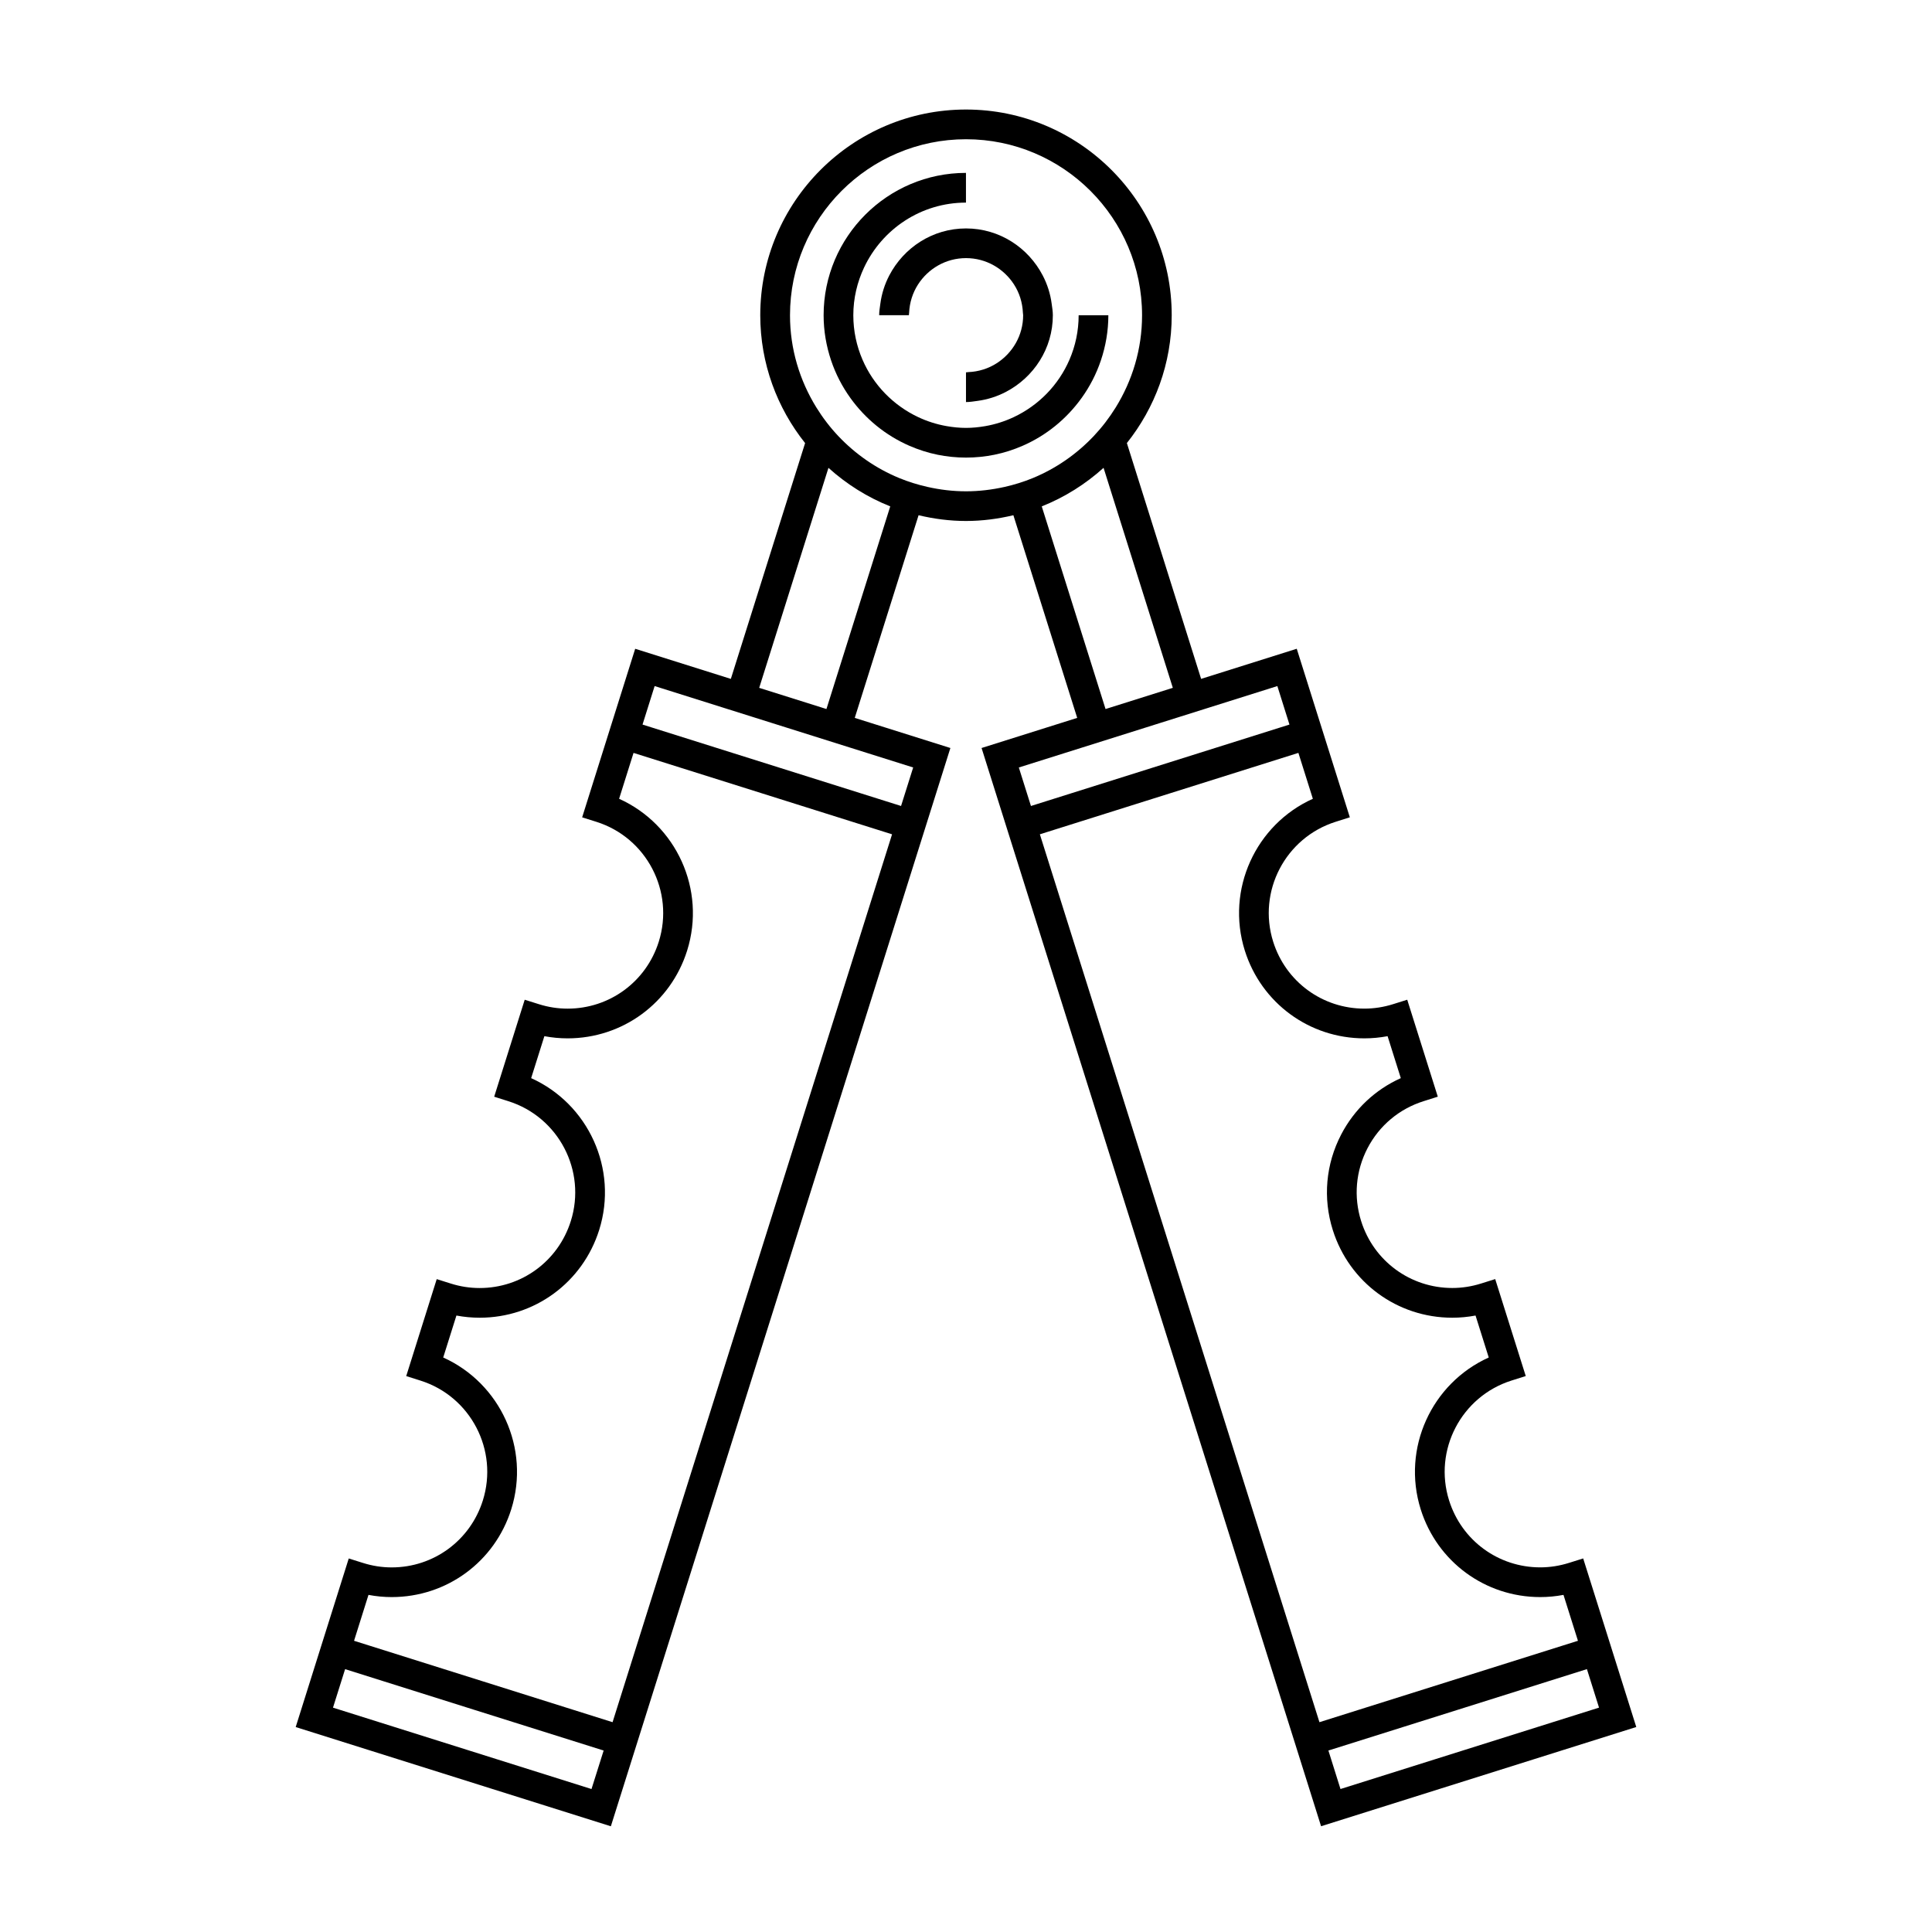<?xml version="1.0" encoding="UTF-8"?>
<!-- Uploaded to: ICON Repo, www.iconrepo.com, Generator: ICON Repo Mixer Tools -->
<svg fill="#000000" width="800px" height="800px" version="1.1" viewBox="144 144 512 512" xmlns="http://www.w3.org/2000/svg">
 <g>
  <path d="m563.56 557-3.758 1.18c-2.481 0.781-5.047 1.188-7.621 1.188-11.109 0-20.82-7.125-24.156-17.738-4.199-13.32 3.234-27.578 16.562-31.777l3.754-1.188-8.094-25.695-3.758 1.18c-2.481 0.781-5.043 1.18-7.613 1.18-11.109 0-20.824-7.125-24.16-17.738-2.035-6.449-1.426-13.312 1.695-19.316 3.133-6.004 8.414-10.426 14.867-12.457l3.754-1.188-8.098-25.695-3.758 1.18c-2.481 0.781-5.039 1.18-7.609 1.18-11.109 0-20.824-7.125-24.16-17.734-4.199-13.324 3.234-27.578 16.562-31.781l3.754-1.188-7.856-24.934-0.637-2.019-5.574-17.711-25.344 7.981-19.676-62.492c7.414-9.316 11.883-21.074 11.883-33.875 0.004-30.059-24.457-54.516-54.523-54.516-30.059 0-54.516 24.457-54.516 54.52 0 12.801 4.465 24.566 11.883 33.875l-19.68 62.492-25.348-7.981-6.582 20.918-7.473 23.754 3.754 1.18c13.324 4.199 20.75 18.453 16.551 31.781-3.336 10.605-13.047 17.734-24.16 17.734-2.57 0-5.133-0.395-7.609-1.18l-3.758-1.18-8.09 25.699 3.754 1.188c13.324 4.199 20.754 18.453 16.551 31.777-3.336 10.605-13.043 17.738-24.16 17.738-2.57 0-5.137-0.395-7.621-1.18l-3.754-1.18-8.082 25.695 3.754 1.188c13.324 4.191 20.75 18.453 16.551 31.777-3.336 10.605-13.043 17.734-24.152 17.738-2.578 0-5.137-0.398-7.625-1.188l-3.758-1.18-7.301 23.191-6.758 21.484 83.52 26.297 5.578-17.711 76.461-242.82 7.941-25.223-25.344-7.981 16.914-53.707c4.039 0.961 8.23 1.523 12.562 1.523 4.336 0 8.523-0.562 12.562-1.523l16.914 53.707-25.344 7.981 7.941 25.223 75.672 240.3 6.359 20.219 83.531-26.297-7.941-25.223zm-163.56-282.8c-3.504 0-6.906-0.418-10.195-1.16-2.586-0.582-5.102-1.363-7.512-2.356-6.141-2.531-11.602-6.344-16.102-11.09-2.203-2.324-4.156-4.879-5.852-7.621-4.398-7.117-6.981-15.465-6.981-24.426 0-25.719 20.922-46.648 46.645-46.648 25.719 0 46.656 20.922 46.656 46.648 0 8.965-2.582 17.309-6.981 24.426-1.695 2.738-3.652 5.289-5.856 7.621-4.496 4.746-9.961 8.559-16.105 11.094-2.41 0.992-4.922 1.773-7.512 2.356-3.301 0.734-6.703 1.156-10.207 1.156zm-96.027 333.71-3.219 10.203-68.508-21.57 3.211-10.203 34.254 10.789zm2.363-7.512-34.254-10.789-34.254-10.785 3.824-12.164c2.035 0.387 4.094 0.582 6.168 0.582 14.559-0.004 27.285-9.34 31.66-23.242 5.098-16.199-2.906-33.441-18.023-40.25l3.5-11.121c2.031 0.383 4.09 0.578 6.16 0.578 14.562 0 27.289-9.34 31.668-23.242 5.102-16.195-2.902-33.441-18.023-40.25l3.504-11.121c2.031 0.383 4.082 0.578 6.152 0.578 14.566 0 27.301-9.34 31.676-23.242 5.098-16.195-2.906-33.441-18.023-40.246l3.824-12.16 68.512 21.574zm79.664-253.01-3.211 10.203-68.512-21.574 3.207-10.203zm-22.984-15.492-1.07-0.336-16.75-5.273 18.355-58.305c4.781 4.312 10.301 7.797 16.375 10.211zm57.059-53.699c6.078-2.418 11.602-5.902 16.379-10.219l18.355 58.305-17.398 5.481-0.43 0.137zm36.371 55.828 26.066-8.211 3.207 10.203-68.508 21.578-3.211-10.203zm-2.613 20.285 34.254-10.789 3.832 12.164c-15.121 6.805-23.117 24.051-18.027 40.246 4.383 13.898 17.113 23.242 31.676 23.242 2.066 0 4.125-0.195 6.156-0.578l3.504 11.121c-6.781 3.043-12.305 8.238-15.797 14.93-4.098 7.867-4.894 16.863-2.231 25.32 4.375 13.898 17.109 23.242 31.672 23.242 2.066 0 4.125-0.195 6.16-0.578l3.5 11.121c-15.121 6.812-23.117 24.059-18.027 40.25 4.375 13.898 17.102 23.242 31.668 23.242 2.074 0 4.129-0.195 6.168-0.582l3.832 12.164-34.254 10.785-34.254 10.789-74.09-235.3zm45.41 263.8-3.203-10.203 34.254-10.785 34.254-10.789 3.211 10.203z"/>
  <path d="m430.63 249.48c2.172-3.023 3.91-6.371 5.117-9.973 1.266-3.762 1.977-7.777 1.977-11.965h-7.871c0 4.172-0.867 8.148-2.426 11.762-2.891 6.723-8.191 12.148-14.801 15.25-2.352 1.102-4.863 1.91-7.504 2.371-1.668 0.289-3.375 0.473-5.129 0.473-1.754 0-3.453-0.184-5.129-0.473-2.641-0.461-5.148-1.266-7.504-2.371-6.606-3.102-11.906-8.527-14.793-15.238-1.559-3.617-2.43-7.594-2.43-11.77 0-4.519 1.039-8.789 2.844-12.633 4.766-10.156 15.066-17.219 27.008-17.219v-7.875c-20.805 0-37.723 16.926-37.723 37.723 0 4.188 0.719 8.207 1.984 11.98 1.207 3.594 2.945 6.938 5.117 9.961 3.953 5.5 9.324 9.906 15.613 12.648 2.383 1.039 4.891 1.852 7.504 2.383 2.43 0.492 4.938 0.754 7.516 0.754s5.086-0.262 7.516-0.754c2.613-0.531 5.121-1.34 7.504-2.383 6.277-2.734 11.656-7.141 15.609-12.652z"/>
  <path d="m379.66 217.01c-1.203 2.309-2.012 4.824-2.363 7.504-0.133 0.996-0.309 1.988-0.309 3.023h7.875c0-0.215 0.059-0.41 0.062-0.621 0.117-2.754 0.949-5.328 2.352-7.512 2.691-4.199 7.375-7 12.723-7 5.352 0 10.035 2.801 12.73 6.996 1.406 2.188 2.234 4.754 2.352 7.516 0.004 0.211 0.062 0.41 0.062 0.621 0 5.352-2.809 10.035-7.012 12.727-2.188 1.402-4.754 2.234-7.516 2.348-0.211 0.012-0.402 0.062-0.621 0.062v7.875c1.035 0 2.027-0.172 3.023-0.305 2.684-0.355 5.195-1.164 7.512-2.367 7.379-3.836 12.484-11.465 12.484-20.34 0-1.035-0.172-2.027-0.309-3.023-0.352-2.684-1.164-5.195-2.367-7.504-3.836-7.375-11.465-12.473-20.34-12.473s-16.504 5.106-20.34 12.473z"/>
 </g>
</svg>